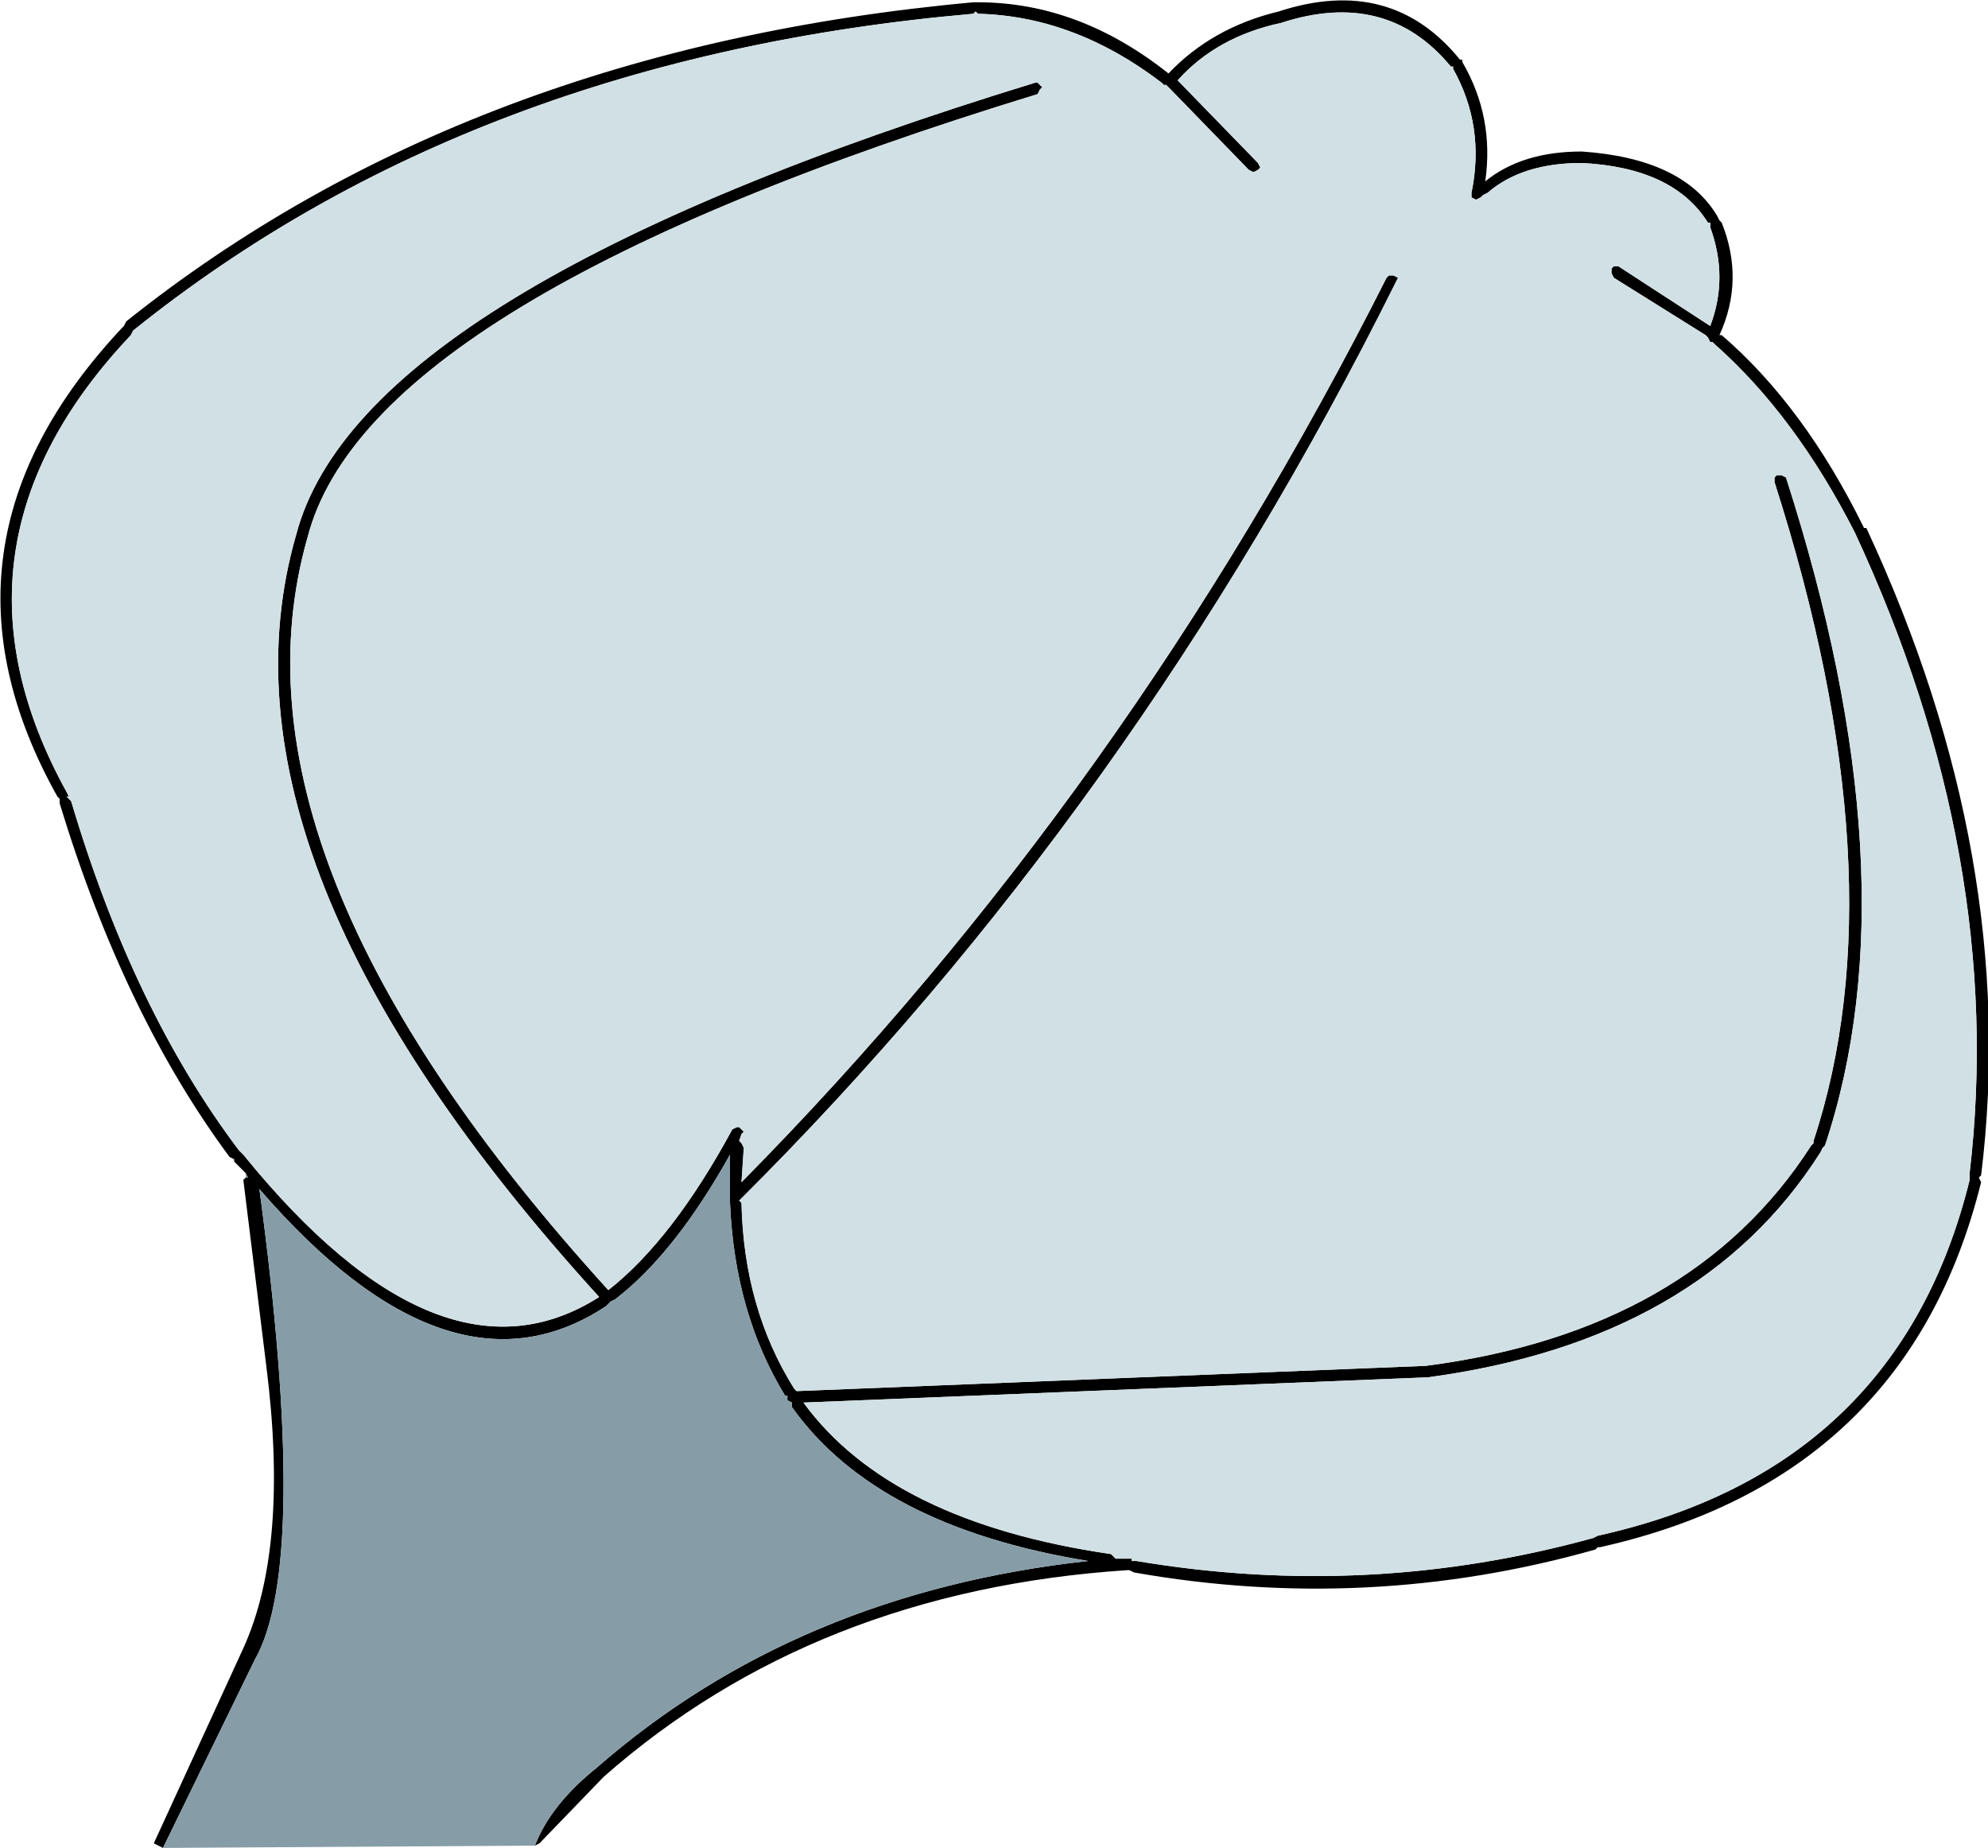 <?xml version="1.0" encoding="UTF-8" standalone="no"?>
<svg xmlns:xlink="http://www.w3.org/1999/xlink" height="40.25px" width="43.3px" xmlns="http://www.w3.org/2000/svg">
  <g transform="matrix(1.0, 0.0, 0.0, 1.0, 8.55, 38.35)">
    <path d="M26.6 -32.55 L26.7 -32.55 28.7 -31.25 Q29.1 -32.3 28.7 -33.4 L28.7 -33.5 28.65 -33.5 Q27.9 -34.7 25.9 -34.8 24.6 -34.8 23.85 -34.15 L23.75 -34.1 23.7 -34.05 23.6 -34.0 23.5 -34.05 23.5 -34.15 Q23.8 -35.6 23.1 -36.85 L23.1 -36.9 23.05 -36.9 Q21.65 -38.6 19.35 -37.85 17.95 -37.55 17.1 -36.6 L18.85 -34.8 18.9 -34.7 18.85 -34.65 18.75 -34.6 18.65 -34.65 16.95 -36.4 16.85 -36.5 16.8 -36.5 16.75 -36.55 Q14.85 -38.0 12.75 -38.05 L12.7 -38.1 12.65 -38.05 Q1.75 -37.1 -5.65 -31.15 L-5.7 -31.05 Q-10.05 -26.45 -7.1 -21.1 L-7.05 -21.0 -7.1 -21.0 -7.0 -20.9 Q-5.65 -16.35 -3.35 -13.3 L-3.25 -13.2 Q1.05 -7.9 4.5 -10.1 -4.15 -19.6 -2.1 -26.7 -0.7 -32.05 14.0 -36.55 L14.05 -36.55 14.15 -36.45 14.1 -36.4 14.05 -36.3 Q-0.5 -31.85 -1.85 -26.65 -3.85 -19.65 4.7 -10.25 6.1 -11.35 7.4 -13.75 L7.5 -13.8 7.55 -13.8 7.65 -13.7 7.6 -13.65 7.55 -13.5 7.6 -13.45 7.65 -13.35 7.6 -12.6 Q16.0 -21.1 21.65 -32.3 L21.7 -32.35 21.8 -32.35 21.9 -32.3 21.85 -32.2 Q16.15 -20.75 7.55 -12.2 L7.6 -12.15 Q7.65 -9.85 8.75 -8.1 L8.8 -8.05 22.5 -8.6 Q28.3 -9.35 30.9 -13.4 L30.95 -13.45 30.95 -13.5 Q32.85 -19.25 30.1 -27.85 L30.1 -27.95 30.15 -28.0 30.25 -28.0 30.35 -27.95 Q33.15 -19.25 31.2 -13.4 L31.15 -13.35 31.1 -13.25 Q28.5 -9.15 22.55 -8.35 L8.95 -7.8 Q10.85 -5.2 15.65 -4.5 L15.75 -4.4 16.0 -4.4 16.1 -4.4 16.1 -4.35 16.2 -4.35 Q21.25 -3.5 26.15 -4.85 L26.25 -4.9 Q32.8 -6.35 34.35 -12.65 L34.35 -12.7 34.35 -12.8 Q35.15 -19.65 31.85 -26.75 30.55 -29.3 28.8 -30.85 L28.75 -30.9 28.7 -30.9 28.65 -31.0 28.6 -31.05 26.6 -32.3 26.55 -32.4 26.55 -32.5 26.6 -32.55 M-3.2 -12.8 L-3.25 -12.85 -3.45 -13.05 -3.45 -13.1 -3.55 -13.15 Q-5.85 -16.25 -7.25 -20.85 L-7.25 -20.95 -7.3 -21.0 Q-10.35 -26.45 -5.9 -31.2 L-5.85 -31.25 -5.8 -31.35 Q1.65 -37.3 12.65 -38.3 L12.75 -38.3 Q14.95 -38.3 16.9 -36.75 17.85 -37.75 19.3 -38.1 21.75 -38.9 23.25 -37.05 L23.3 -37.05 23.3 -37.0 Q24.0 -35.8 23.8 -34.4 24.6 -35.05 25.9 -35.05 28.1 -34.9 28.85 -33.65 L28.9 -33.55 28.95 -33.5 Q29.45 -32.25 28.9 -31.05 L28.95 -31.05 Q30.75 -29.5 32.05 -26.85 L32.1 -26.85 Q35.45 -19.65 34.6 -12.75 L34.55 -12.7 34.6 -12.6 Q33.0 -6.15 26.3 -4.65 L26.25 -4.65 26.2 -4.6 Q21.25 -3.2 16.15 -4.1 L16.05 -4.15 16.0 -4.15 Q9.2 -3.7 4.6 0.35 L3.2 1.8 3.1 1.85 Q3.45 0.95 4.45 0.15 8.8 -3.65 15.15 -4.35 10.55 -5.1 8.7 -7.7 L8.7 -7.8 8.6 -7.85 8.6 -7.95 8.55 -7.95 Q7.45 -9.75 7.35 -12.15 L7.35 -12.2 7.35 -12.3 7.35 -12.4 7.35 -12.5 7.35 -13.2 Q6.15 -11.05 4.85 -10.05 L4.75 -10.0 4.7 -9.95 4.65 -9.9 Q1.25 -7.65 -2.9 -12.45 -1.8 -4.3 -3.0 -2.2 L-5.0 1.9 -5.2 1.8 -3.25 -2.45 Q-2.25 -4.65 -2.75 -8.6 L-3.25 -12.65 -3.2 -12.7 -3.15 -12.7 -3.2 -12.8" fill="#000000" fill-rule="evenodd" stroke="none"/>
    <path d="M26.6 -32.55 L26.55 -32.5 26.55 -32.4 26.6 -32.3 28.6 -31.05 28.65 -31.0 28.7 -30.9 28.75 -30.9 28.8 -30.85 Q30.55 -29.3 31.85 -26.75 35.15 -19.65 34.35 -12.8 L34.35 -12.7 34.35 -12.65 Q32.8 -6.35 26.25 -4.9 L26.15 -4.85 Q21.25 -3.5 16.2 -4.35 L16.1 -4.35 16.1 -4.4 16.0 -4.4 15.75 -4.4 15.65 -4.5 Q10.85 -5.2 8.95 -7.8 L22.55 -8.35 Q28.5 -9.15 31.1 -13.25 L31.15 -13.35 31.2 -13.4 Q33.15 -19.25 30.35 -27.95 L30.25 -28.0 30.15 -28.0 30.1 -27.95 30.1 -27.85 Q32.85 -19.25 30.95 -13.5 L30.95 -13.45 30.9 -13.4 Q28.3 -9.35 22.5 -8.6 L8.8 -8.05 8.75 -8.1 Q7.65 -9.85 7.6 -12.15 L7.55 -12.2 Q16.15 -20.75 21.85 -32.2 L21.9 -32.3 21.8 -32.35 21.7 -32.35 21.65 -32.3 Q16.0 -21.1 7.6 -12.6 L7.65 -13.35 7.6 -13.45 7.55 -13.5 7.6 -13.65 7.65 -13.7 7.55 -13.8 7.5 -13.8 7.4 -13.75 Q6.1 -11.35 4.7 -10.25 -3.85 -19.65 -1.85 -26.65 -0.5 -31.85 14.05 -36.3 L14.1 -36.4 14.15 -36.45 14.05 -36.55 14.0 -36.55 Q-0.7 -32.05 -2.1 -26.7 -4.15 -19.6 4.5 -10.1 1.05 -7.9 -3.25 -13.2 L-3.35 -13.3 Q-5.65 -16.35 -7.0 -20.9 L-7.1 -21.0 -7.05 -21.0 -7.1 -21.1 Q-10.05 -26.45 -5.7 -31.05 L-5.65 -31.15 Q1.75 -37.1 12.65 -38.05 L12.7 -38.1 12.75 -38.05 Q14.85 -38.0 16.75 -36.55 L16.8 -36.5 16.85 -36.5 16.95 -36.4 18.65 -34.65 18.75 -34.6 18.85 -34.65 18.9 -34.7 18.85 -34.8 17.1 -36.6 Q17.95 -37.55 19.35 -37.85 21.65 -38.6 23.05 -36.9 L23.1 -36.9 23.1 -36.85 Q23.8 -35.6 23.5 -34.15 L23.5 -34.05 23.6 -34.0 23.7 -34.05 23.75 -34.1 23.85 -34.15 Q24.6 -34.8 25.9 -34.8 27.9 -34.7 28.65 -33.5 L28.7 -33.5 28.7 -33.4 Q29.1 -32.3 28.7 -31.25 L26.7 -32.55 26.6 -32.55" fill="#d1e0e4" fill-rule="evenodd" stroke="none"/>
    <path d="M-3.2 -12.8 L-3.15 -12.7 -3.2 -12.7 -3.2 -12.8 M-5.0 1.9 L-3.0 -2.2 Q-1.8 -4.3 -2.9 -12.45 1.25 -7.65 4.65 -9.9 L4.7 -9.95 4.75 -10.0 4.85 -10.05 Q6.15 -11.05 7.35 -13.2 L7.35 -12.5 7.35 -12.4 7.35 -12.3 7.35 -12.2 7.35 -12.15 Q7.45 -9.75 8.55 -7.95 L8.6 -7.95 8.6 -7.85 8.7 -7.8 8.7 -7.7 Q10.55 -5.1 15.15 -4.35 8.8 -3.65 4.45 0.15 3.45 0.95 3.1 1.85 L-5.0 1.9" fill="#869da8" fill-rule="evenodd" stroke="none"/>
  </g>
</svg>
